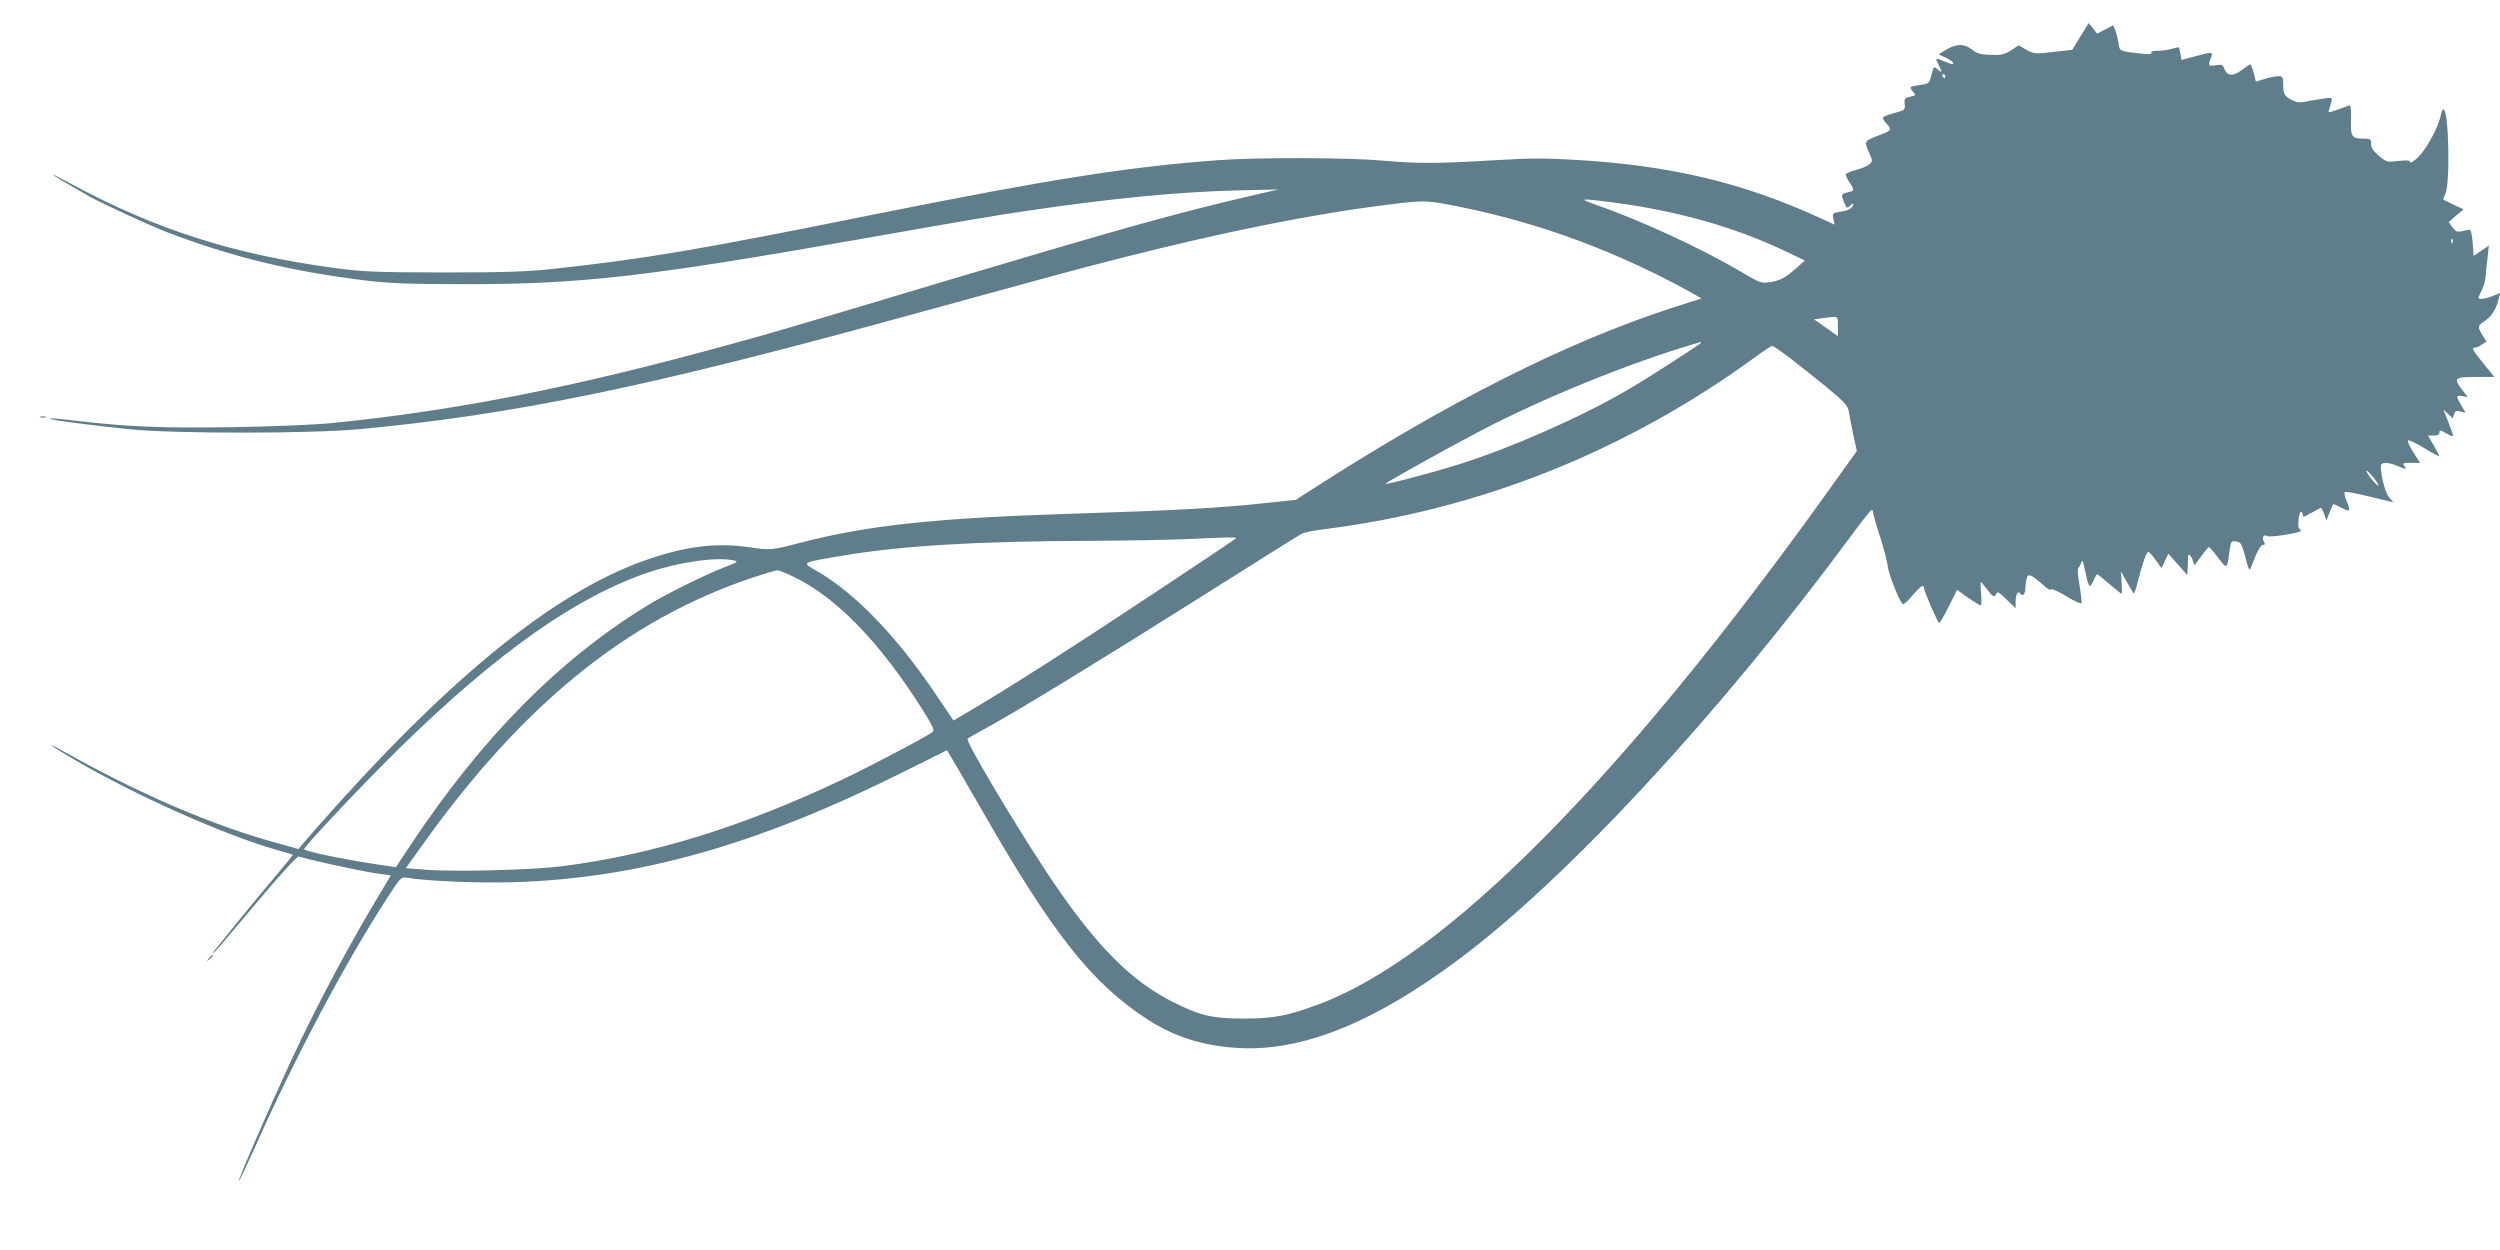 <?xml version="1.0" standalone="no"?>
<!DOCTYPE svg PUBLIC "-//W3C//DTD SVG 20010904//EN"
 "http://www.w3.org/TR/2001/REC-SVG-20010904/DTD/svg10.dtd">
<svg version="1.0" xmlns="http://www.w3.org/2000/svg"
 width="1280pt" height="640pt" viewBox="0 0 1280 640"
 preserveAspectRatio="xMidYMid meet">
<g transform="translate(0,640) scale(0.1,-0.1)"
fill="#607d8b" stroke="none">
<path d="M10652 6214 l-42 -69 -97 -11 c-94 -11 -100 -10 -138 11 l-39 23 -40
-26 c-34 -21 -51 -25 -105 -23 -52 2 -70 7 -94 27 -37 31 -80 31 -132 0 l-39
-24 37 -18 c20 -10 37 -21 37 -26 0 -11 -2 -10 -43 7 -49 20 -50 20 -32 -15
20 -39 19 -47 -5 -25 -19 17 -19 16 -31 -28 -11 -45 -12 -46 -60 -52 -54 -8
-56 -10 -33 -36 14 -16 13 -18 -16 -24 -28 -6 -31 -10 -28 -38 3 -30 1 -31
-54 -46 -32 -8 -58 -19 -58 -25 0 -5 10 -20 22 -33 25 -27 21 -33 -42 -56 -76
-29 -76 -29 -52 -84 21 -48 21 -48 2 -65 -11 -9 -42 -22 -70 -29 -27 -7 -50
-18 -50 -23 0 -6 9 -24 20 -41 26 -39 25 -42 -10 -50 -34 -7 -35 -11 -17 -54
12 -29 14 -30 31 -13 13 12 17 13 14 3 -6 -19 -25 -29 -70 -36 -35 -5 -37 -8
-31 -35 l6 -30 -79 36 c-389 178 -758 266 -1237 295 -164 10 -241 10 -435 -2
-289 -17 -387 -17 -566 -1 -168 15 -637 17 -836 2 -457 -33 -873 -99 -1750
-275 -917 -185 -1184 -230 -1660 -282 -131 -14 -247 -18 -560 -18 -355 1 -412
3 -565 24 -506 68 -907 196 -1332 425 -57 31 -103 54 -103 52 0 -4 93 -58 197
-117 54 -30 310 -148 381 -175 336 -129 642 -204 1032 -251 113 -14 225 -18
510 -18 583 0 920 38 2010 230 586 103 679 119 855 145 431 64 782 98 1080
105 l210 5 -147 -34 c-385 -90 -646 -163 -1548 -432 -874 -262 -900 -269
-1100 -324 -805 -222 -1404 -341 -2050 -406 -90 -9 -303 -18 -507 -21 -359 -6
-545 2 -806 33 -71 9 -131 14 -133 11 -6 -6 206 -34 411 -55 235 -23 920 -23
1180 1 775 73 1454 212 2690 550 867 238 976 268 1205 326 535 136 994 228
1382 275 170 21 187 21 357 -14 407 -82 803 -229 1180 -438 l53 -30 -153 -49
c-538 -175 -1142 -479 -1834 -924 l-90 -58 -140 -15 c-246 -27 -485 -40 -1000
-56 -702 -22 -1048 -59 -1390 -147 -157 -41 -160 -41 -268 -25 -160 24 -316 7
-508 -58 -448 -149 -963 -553 -1584 -1240 -77 -85 -157 -176 -178 -201 l-39
-46 -101 28 c-340 93 -710 252 -1107 475 -102 57 -57 23 60 -45 306 -180 765
-385 1035 -462 44 -12 82 -24 84 -25 2 -2 -35 -47 -81 -101 -46 -54 -133 -159
-193 -233 -60 -74 -115 -143 -123 -152 -8 -10 -13 -18 -10 -18 4 0 61 66 129
148 198 237 301 352 310 347 14 -9 310 -74 391 -86 l79 -11 -22 -37 c-186
-306 -350 -613 -493 -921 -117 -253 -268 -601 -263 -607 2 -2 39 77 83 174
199 449 460 941 677 1276 68 105 71 108 101 103 95 -17 363 -28 541 -23 645
19 1256 192 2007 568 l217 108 54 -92 c30 -51 82 -141 117 -202 366 -641 568
-898 853 -1083 139 -91 293 -139 472 -148 326 -17 692 131 1128 457 553 413
1336 1259 2005 2166 53 72 100 132 105 132 4 1 7 -5 7 -12 0 -8 16 -65 37
-128 20 -63 37 -131 39 -151 2 -32 55 -168 75 -191 3 -5 26 14 49 42 41 49 60
62 60 42 0 -16 72 -181 79 -181 3 0 25 38 49 85 l42 85 56 -40 c32 -22 61 -40
65 -40 4 0 5 28 2 63 -3 34 -3 60 0 57 3 -3 19 -22 35 -43 27 -34 32 -36 41
-20 9 16 14 14 55 -27 l46 -44 0 36 c0 37 13 57 25 38 10 -17 25 -1 25 28 0
15 3 37 6 49 8 30 22 24 99 -44 13 -11 26 -16 27 -11 2 6 37 -10 78 -35 46
-28 76 -41 78 -34 1 7 -4 48 -11 92 -8 44 -11 82 -7 85 3 3 10 14 14 25 9 22
9 23 26 -57 6 -32 15 -58 20 -58 4 0 13 13 20 30 7 17 15 30 17 30 3 0 31 -22
63 -50 32 -27 60 -50 62 -50 3 0 3 26 1 58 l-4 57 30 -54 c17 -30 33 -56 35
-59 3 -2 10 16 16 39 29 117 52 179 61 173 6 -3 23 -23 38 -44 l28 -39 17 37
18 37 49 -55 48 -55 2 40 c1 22 2 46 2 53 -1 22 13 13 23 -15 l10 -28 34 47
c19 26 37 47 40 47 3 0 24 -24 47 -55 46 -60 46 -60 58 34 7 50 9 53 33 50 24
-3 29 -11 44 -66 24 -90 24 -90 37 -57 28 74 45 105 58 105 10 0 11 5 3 19
-11 21 2 37 20 26 12 -8 170 17 170 27 0 4 -4 9 -8 12 -10 6 -2 86 9 86 5 0 9
-7 9 -16 0 -13 8 -11 44 10 25 14 47 26 49 26 3 0 10 -15 17 -32 l11 -33 16
40 c9 22 17 41 19 43 1 2 20 -6 43 -18 45 -23 48 -19 26 34 -9 20 -13 41 -11
45 5 7 50 -2 226 -45 l25 -6 -22 24 c-19 21 -43 109 -43 160 0 23 34 24 83 3
46 -19 53 -19 37 0 -11 13 -6 15 34 15 l47 0 -35 55 c-20 30 -31 57 -26 60 5
3 42 -15 82 -39 40 -25 74 -43 76 -41 2 1 -11 26 -27 54 l-30 51 29 0 c21 0
30 5 30 16 0 14 5 13 35 -5 19 -11 35 -17 35 -13 0 5 -11 37 -25 72 l-25 63
24 -22 24 -23 7 21 c5 17 12 20 33 14 l26 -6 -22 37 c-28 48 -28 54 5 48 l28
-5 -28 36 c-46 61 -41 67 68 67 l96 0 -56 69 c-58 72 -63 81 -42 81 7 0 23 7
35 16 l23 16 -21 32 c-26 44 -26 47 14 74 34 23 58 62 70 115 l7 27 -37 -15
c-36 -15 -74 -20 -74 -10 0 4 7 20 16 38 10 17 18 47 20 67 1 19 6 64 10 99
l7 64 -39 -27 -39 -26 -5 67 c-3 38 -9 67 -15 67 -5 -1 -23 -4 -40 -8 -25 -5
-33 -1 -49 21 l-19 26 38 33 39 32 -50 23 c-27 13 -51 25 -53 26 -2 2 2 15 9
30 26 57 18 433 -10 433 -4 0 -11 -15 -14 -34 -11 -56 -72 -168 -115 -211 -23
-21 -41 -33 -41 -26 0 11 -13 12 -60 7 -58 -7 -62 -6 -100 26 -28 24 -40 41
-40 61 0 25 -3 27 -37 27 -62 0 -68 9 -66 95 2 41 -1 75 -5 75 -4 0 -31 -9
-61 -20 -47 -18 -53 -19 -47 -4 3 8 9 27 12 41 6 24 6 25 -42 18 -27 -4 -67
-11 -88 -15 -29 -7 -47 -5 -70 7 -40 21 -46 30 -46 81 0 37 -3 42 -23 42 -13
0 -45 -6 -71 -14 l-46 -14 -11 44 c-6 24 -14 44 -18 44 -3 0 -23 -13 -44 -29
-44 -33 -74 -31 -88 6 -8 22 -13 24 -44 19 -38 -7 -41 -3 -25 38 12 32 7 32
-83 7 -37 -10 -67 -18 -68 -17 0 0 -3 14 -5 31 -3 16 -6 31 -8 32 -1 2 -18 -2
-37 -7 -18 -6 -51 -10 -72 -10 -24 0 -36 -4 -32 -10 5 -8 -11 -9 -47 -5 -118
13 -115 12 -121 53 -3 20 -10 49 -16 65 l-11 28 -41 -22 -42 -21 -21 27 -22
27 -42 -68z m-692 -204 c0 -5 -2 -10 -4 -10 -3 0 -8 5 -11 10 -3 6 -1 10 4 10
6 0 11 -4 11 -10z m-1713 -645 c336 -43 631 -126 896 -252 l98 -47 -43 -38
c-56 -50 -84 -65 -138 -73 -42 -6 -51 -3 -140 50 -204 121 -519 267 -755 349
-84 29 -73 31 82 11z m4310 -207 c-3 -8 -6 -5 -6 6 -1 11 2 17 5 13 3 -3 4
-12 1 -19z m-3147 -428 l0 -51 -61 43 -61 43 44 6 c83 11 78 14 78 -41z m-700
-84 c0 -6 -265 -177 -371 -239 -238 -140 -603 -301 -874 -386 -138 -43 -366
-103 -371 -98 -4 4 316 182 486 271 324 169 749 342 1090 444 19 5 36 10 38
11 1 1 2 -1 2 -3z m453 -78 c45 -34 130 -102 189 -150 93 -77 108 -94 114
-126 3 -20 14 -74 23 -119 l18 -82 -156 -218 c-1056 -1472 -1954 -2376 -2602
-2616 -156 -58 -227 -72 -379 -72 -163 0 -224 14 -365 85 -222 111 -409 304
-650 670 -179 272 -414 669 -401 678 6 5 47 28 91 52 158 86 579 343 1085 662
283 179 524 330 536 336 11 6 61 16 110 22 798 99 1551 400 2214 884 41 30 79
55 83 55 5 1 45 -27 90 -61z m2990 -614 c16 -19 27 -38 24 -40 -2 -3 -19 13
-37 36 -17 22 -28 40 -23 40 4 0 21 -16 36 -36z m-5828 -313 c-6 -5 -199 -135
-431 -288 -395 -262 -725 -473 -926 -591 l-86 -51 -86 127 c-205 306 -423 531
-620 642 -72 41 -74 39 131 74 308 52 691 75 1278 77 187 1 410 5 495 9 249
11 255 11 245 1z m-2570 -110 c27 -6 24 -8 -45 -35 -96 -37 -305 -140 -395
-196 -452 -276 -845 -674 -1210 -1222 l-78 -118 -41 6 c-181 25 -426 74 -429
86 -3 11 309 342 491 520 503 492 910 778 1283 901 155 51 339 76 424 58z
m310 -85 c216 -104 436 -330 653 -671 53 -83 67 -113 59 -121 -18 -18 -307
-170 -457 -242 -514 -244 -974 -387 -1441 -447 -147 -19 -551 -30 -697 -18
l-104 8 82 115 c514 721 1048 1155 1686 1370 65 22 126 40 134 40 9 0 47 -15
85 -34z"/>
<path d="M208 4263 c6 -2 18 -2 25 0 6 3 1 5 -13 5 -14 0 -19 -2 -12 -5z"/>
<path d="M1069 1493 c-13 -16 -12 -17 4 -4 9 7 17 15 17 17 0 8 -8 3 -21 -13z"/>
</g>
</svg>
